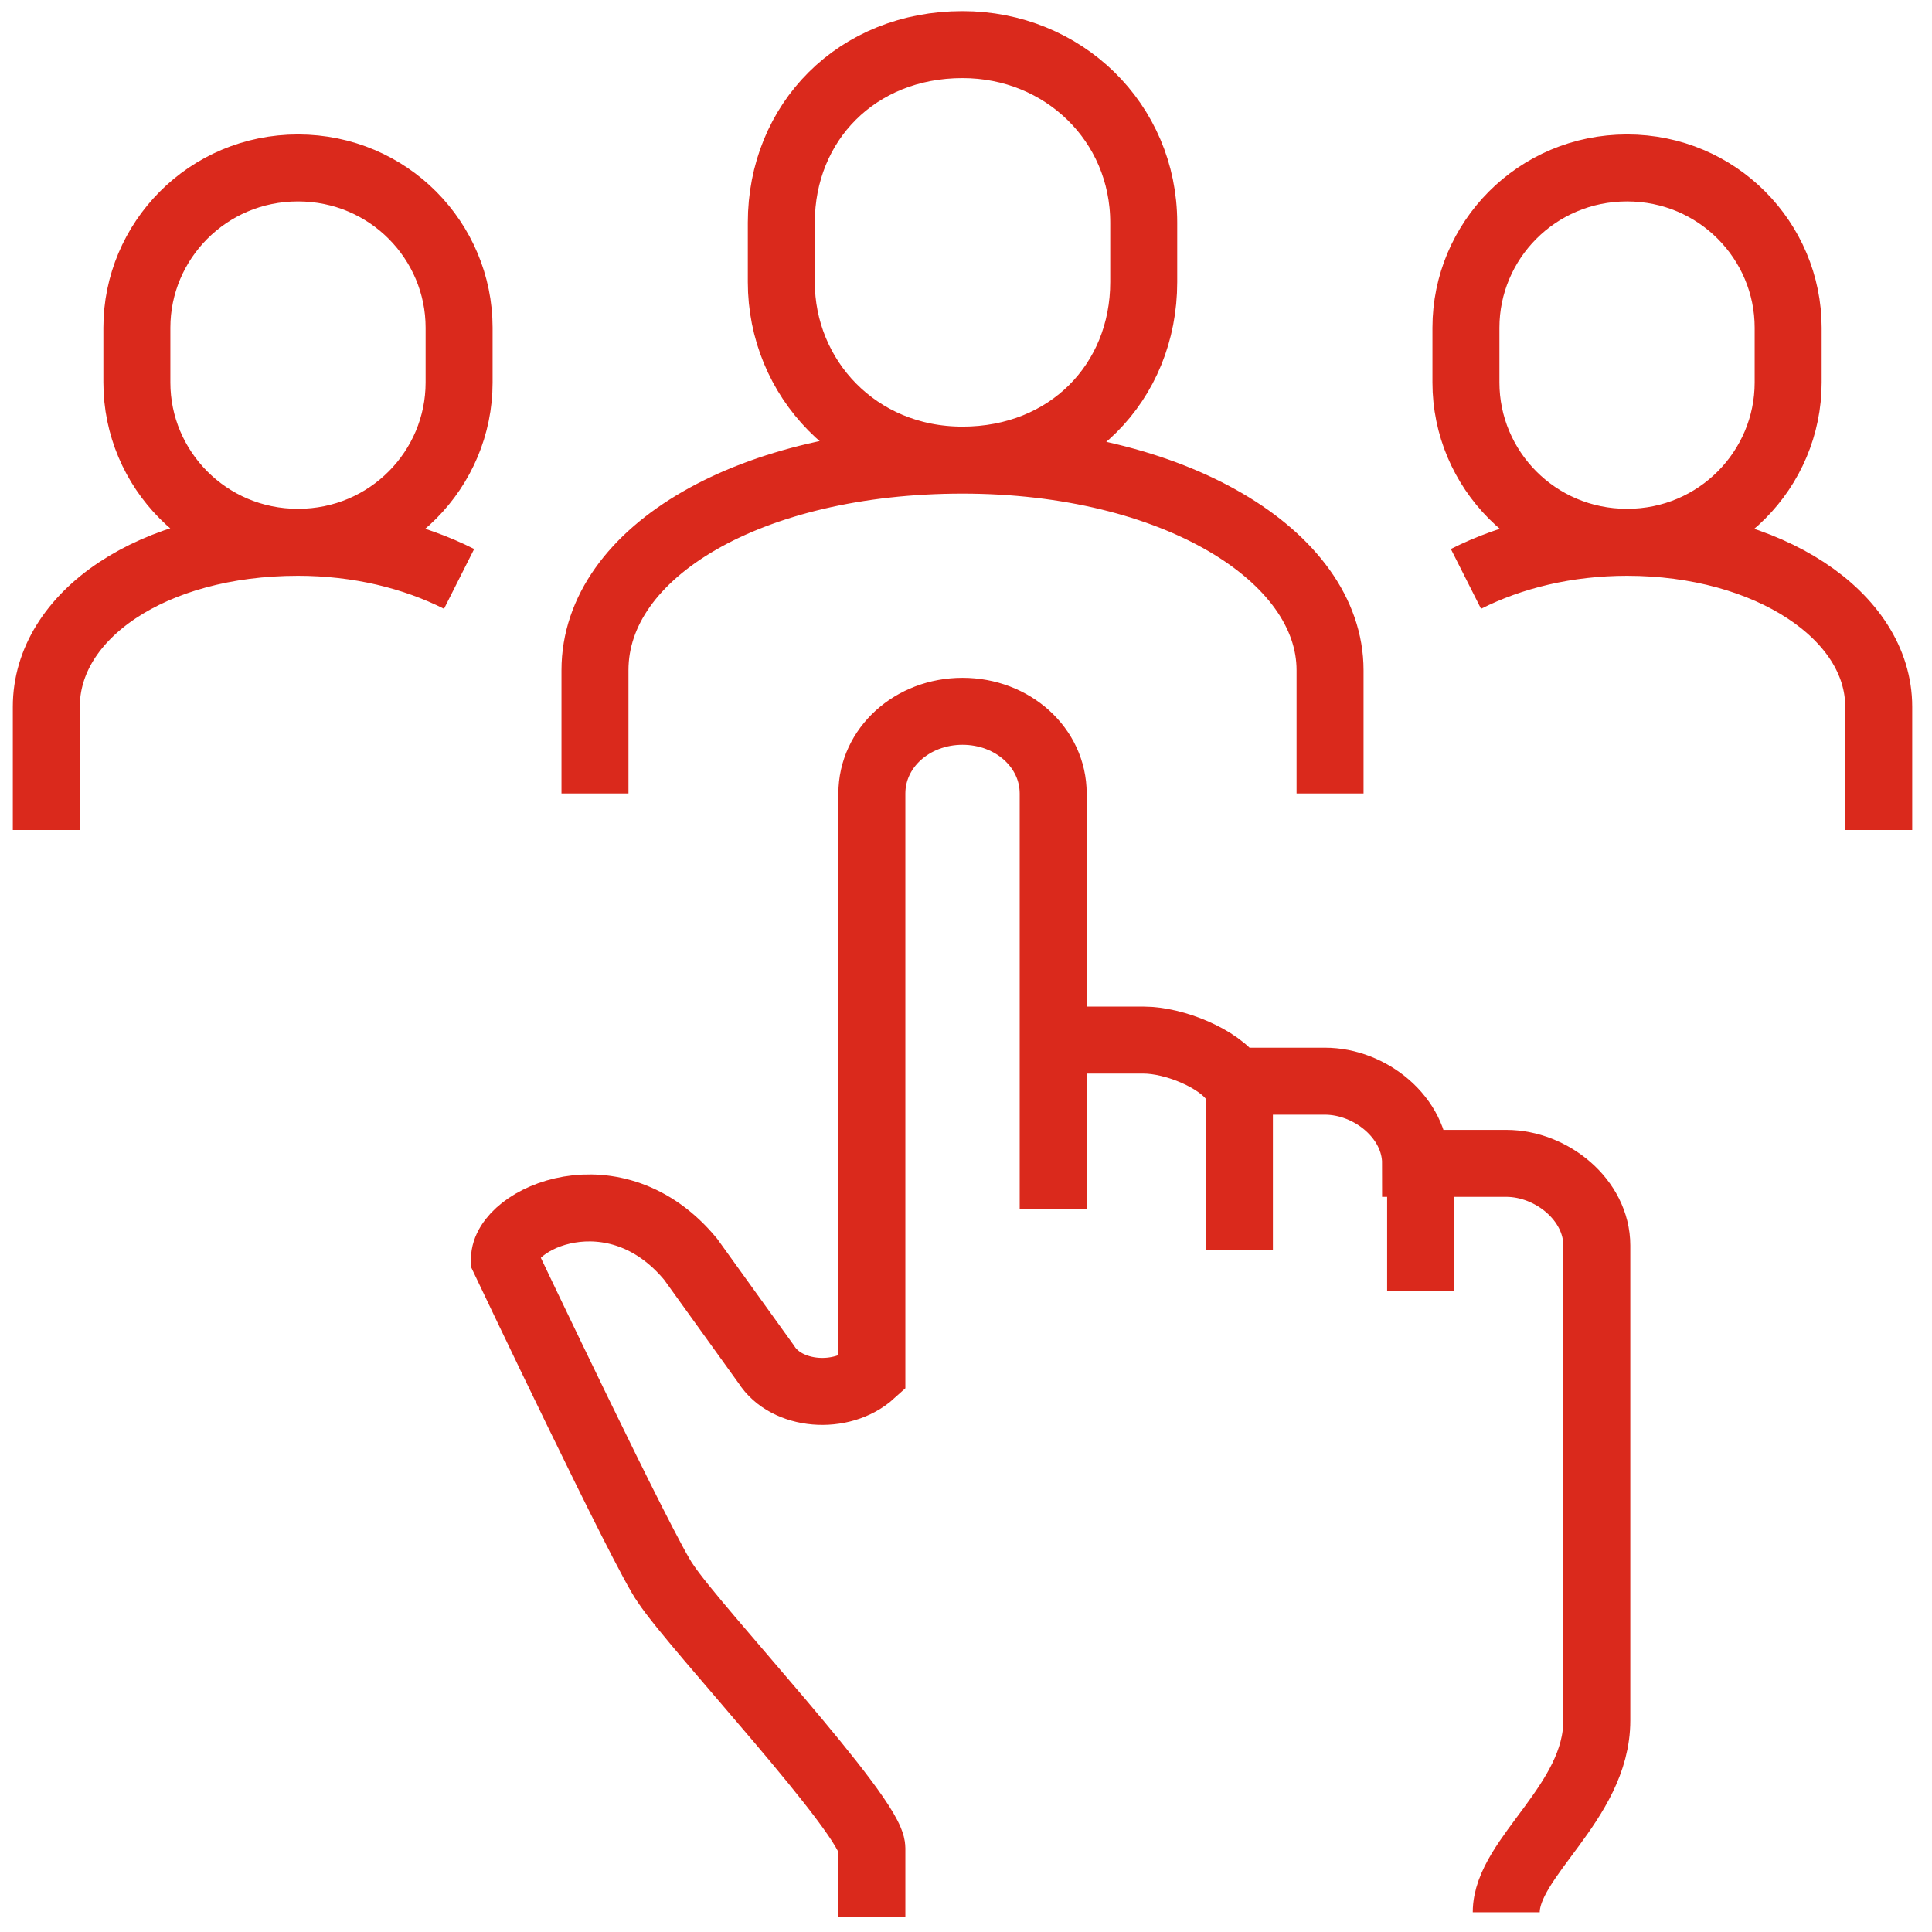 <svg width="97" height="97" fill="none" xmlns="http://www.w3.org/2000/svg"><g clip-path="url(#a)"><path d="M71.325 58.638v6.19m-9.098-10.316v8.252m-9.35-2.063V39.838c0-2.292-2.024-4.126-4.552-4.126-2.528 0-4.551 1.834-4.551 4.126v29.119c-1.514 1.374-4.295 1.144-5.304-.46l-3.794-5.273c-3.79-4.586-9.35-2.063-9.35 0 0 0 7.074 14.903 8.088 16.277 1.514 2.293 10.36 11.693 10.36 13.296v3.441m9.102-44.018h4.547c1.519 0 3.795.915 4.552 2.063h4.547c2.275 0 4.55 1.833 4.55 4.126h4.552c2.271 0 4.547 1.833 4.547 4.126v23.844c0 4.126-4.547 6.878-4.547 9.63M23.05 29.064c-2.276-1.148-5.056-1.837-8.09-1.837m0 0c-7.326 0-12.635 3.67-12.635 8.256v6.189m12.636-14.445c-4.547 0-8.089-3.666-8.089-8.022v-2.752c0-4.355 3.542-8.022 8.089-8.022 4.551 0 8.089 3.667 8.089 8.022v2.752c0 4.356-3.538 8.022-8.09 8.022Zm58.64 1.837c2.275-1.148 5.056-1.837 8.089-1.837m0 0c7.075 0 12.635 3.67 12.635 8.256v6.189M81.69 27.227c4.547 0 8.088-3.666 8.088-8.022v-2.752c0-4.355-3.541-8.022-8.088-8.022-4.552 0-8.09 3.667-8.09 8.022v2.752c0 4.356 3.538 8.022 8.09 8.022ZM66.778 39.838V33.65c0-5.734-7.836-10.549-18.453-10.549m0 0c-10.617 0-18.453 4.585-18.453 10.549v6.188m18.453-16.737c5.309 0 9.098-3.896 9.098-8.94v-2.982c0-5.04-4.042-8.94-9.098-8.94-5.308 0-9.098 3.9-9.098 8.94v2.982c0 4.814 3.79 8.94 9.098 8.94Z" stroke="#DA291C" stroke-width="3.363" stroke-miterlimit="10"/></g><defs><clipPath id="a"><path fill="#fff" transform="translate(.325 .238)" d="M0 0h96v96H0z"/></clipPath></defs></svg>

